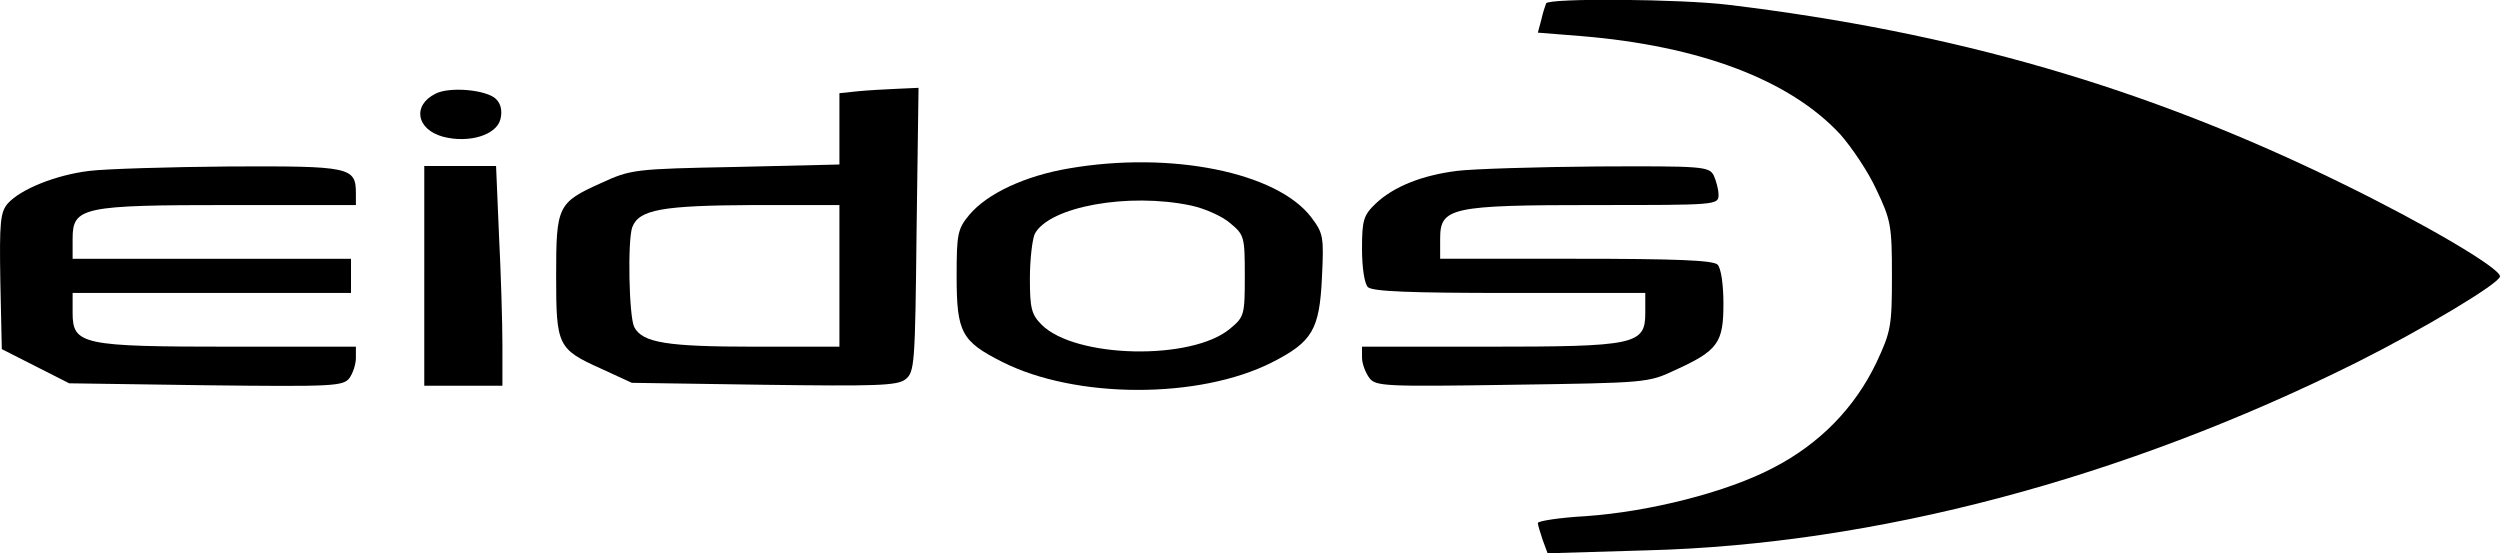 <?xml version="1.0" standalone="no"?>
<!DOCTYPE svg PUBLIC "-//W3C//DTD SVG 20010904//EN"
 "http://www.w3.org/TR/2001/REC-SVG-20010904/DTD/svg10.dtd">
<svg version="1.0" xmlns="http://www.w3.org/2000/svg"
 width="511.868pt" height="113.233pt" viewBox="0 0 511.868 113.233"
 preserveAspectRatio="xMidYMid meet">
<g transform="translate(-0.132,312.982) scale(0.1,-0.1)"
fill="#000000" stroke="none">
<path d="M3167 3123 c-2 -5 -7 -20 -10 -34 l-7 -26 88 -7 c244 -20 428 -90
531 -201 23 -26 57 -76 74 -113 30 -63 32 -74 32 -177 0 -103 -2 -114 -32
-178 -44 -92 -116 -166 -211 -215 -95 -50 -254 -90 -384 -99 -54 -3 -98 -10
-98 -14 0 -4 5 -20 10 -35 l10 -27 203 6 c468 12 976 147 1452 384 136 68 295
163 295 177 0 17 -153 107 -325 191 -400 196 -791 309 -1255 365 -98 12 -367
14 -373 3z"/>
<path d="M893 2938 c-48 -24 -39 -73 15 -88 53 -14 110 3 118 36 4 17 1 31 -9
41 -19 19 -95 26 -124 11z"/>
<path d="M1758 2943 l-38 -4 0 -73 0 -73 -212 -5 c-208 -4 -215 -5 -276 -33
-89 -40 -92 -47 -92 -190 0 -143 3 -150 92 -190 l63 -29 270 -4 c229 -3 273
-2 290 11 19 15 20 29 23 306 l4 291 -44 -2 c-23 -1 -60 -3 -80 -5z m-38 -378
l0 -145 -174 0 c-179 0 -229 8 -246 40 -11 21 -14 179 -4 205 14 36 62 44 247
45 l177 0 0 -145z"/>
<path d="M2190 2785 c-89 -15 -167 -51 -204 -95 -24 -29 -26 -39 -26 -126 0
-115 10 -133 93 -175 150 -76 403 -77 553 -1 82 42 97 66 102 174 4 83 3 90
-22 123 -70 92 -287 136 -496 100z m250 -76 c28 -6 64 -22 80 -36 29 -24 30
-28 30 -108 0 -80 -1 -84 -30 -108 -78 -66 -317 -61 -386 8 -21 21 -24 34 -24
95 0 39 5 80 10 91 30 56 192 85 320 58z"/>
<path d="M185 2780 c-68 -8 -141 -37 -168 -67 -15 -18 -17 -38 -15 -159 l3
-139 69 -35 69 -35 280 -4 c262 -3 281 -2 294 15 7 10 13 28 13 41 l0 23 -255
0 c-305 0 -325 4 -325 69 l0 41 285 0 285 0 0 35 0 35 -285 0 -285 0 0 41 c0
65 20 69 325 69 l255 0 0 24 c0 54 -12 56 -258 55 -125 -1 -254 -5 -287 -9z"/>
<path d="M870 2565 l0 -225 80 0 80 0 0 83 c0 45 -3 146 -7 225 l-6 142 -74 0
-73 0 0 -225z"/>
<path d="M2985 2780 c-72 -9 -130 -32 -167 -67 -25 -24 -28 -34 -28 -93 0 -38
5 -71 12 -78 9 -9 87 -12 290 -12 l278 0 0 -41 c0 -65 -20 -69 -325 -69 l-255
0 0 -22 c0 -13 7 -31 15 -42 13 -17 30 -18 292 -14 275 4 279 4 334 30 88 40
99 56 99 136 0 40 -5 73 -12 80 -9 9 -87 12 -290 12 l-278 0 0 41 c0 64 21 69
320 69 246 0 250 0 250 21 0 11 -5 29 -10 40 -10 18 -23 19 -238 18 -125 -1
-254 -5 -287 -9z"/>
</g>
</svg>
